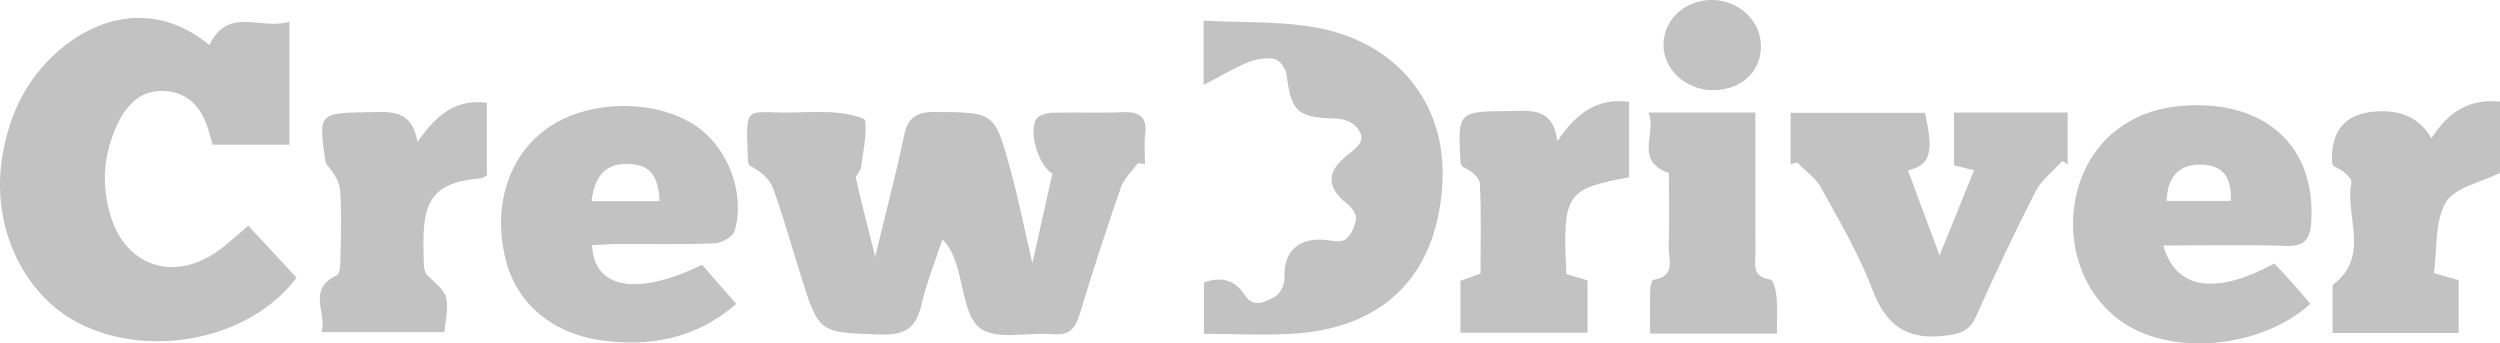 <svg width="182" height="25" viewBox="0 0 182 25" fill="none" xmlns="http://www.w3.org/2000/svg">
<g clip-path="url(#clip0_1418_7739)">
<path d="M82.838 11.876C82.418 12.462 81.829 12.989 81.603 13.639C80.545 16.686 79.548 19.756 78.612 22.84C78.294 23.889 77.872 24.443 76.636 24.329C74.855 24.165 72.623 24.782 71.398 23.928C70.25 23.131 70.165 20.852 69.613 19.224C69.42 18.655 69.23 18.086 68.614 17.425C68.095 18.998 67.453 20.545 67.09 22.153C66.707 23.841 65.923 24.421 64.096 24.356C59.638 24.196 59.631 24.306 58.306 20.084C57.639 17.961 57.039 15.816 56.285 13.726C56.032 13.031 55.388 12.472 54.585 12.063C54.539 11.963 54.456 11.864 54.451 11.762C54.282 7.342 54.219 8.285 57.769 8.187C58.841 8.158 59.924 8.108 60.986 8.21C61.701 8.279 62.97 8.547 62.993 8.808C63.091 9.934 62.838 11.095 62.669 12.237C62.629 12.501 62.265 12.773 62.313 12.983C62.736 14.848 63.216 16.699 63.712 18.678C64.448 15.637 65.208 12.777 65.812 9.882C66.097 8.518 66.759 8.137 68.122 8.15C72.359 8.191 72.397 8.127 73.528 12.229C74.13 14.416 74.573 16.647 75.158 19.154C75.681 16.809 76.147 14.721 76.613 12.63C75.62 12.092 74.824 9.55 75.47 8.636C75.671 8.353 76.243 8.221 76.653 8.208C78.346 8.16 80.046 8.239 81.737 8.167C82.968 8.113 83.528 8.505 83.371 9.784C83.284 10.495 83.357 11.226 83.357 11.947L82.84 11.872L82.838 11.876Z" fill="#C2C2C2"/>
<path d="M15.245 3.279C16.604 0.409 19.047 2.237 21.067 1.572V10.532H15.475C15.372 10.169 15.266 9.753 15.136 9.344C14.658 7.84 13.731 6.763 12.063 6.632C10.376 6.501 9.315 7.498 8.627 8.887C7.544 11.076 7.341 13.375 8.048 15.708C9.135 19.301 12.486 20.503 15.638 18.427C16.47 17.878 17.189 17.164 18.075 16.431C19.262 17.71 20.431 18.969 21.585 20.211C18.447 24.431 11.739 26.041 6.509 23.893C1.998 22.04 -0.656 16.869 0.14 11.573C0.604 8.491 1.848 5.817 4.229 3.726C6.902 1.381 11.142 -0.089 15.245 3.279Z" fill="#C2C2C2"/>
<path d="M157.487 17.872C158.408 21.098 161.289 21.498 165.568 19.185C165.99 19.635 166.446 20.109 166.885 20.599C167.33 21.097 167.754 21.613 168.187 22.115C164.922 25.12 158.931 25.904 155.177 23.86C151.92 22.088 150.271 18.125 151.155 14.202C152.004 10.432 154.947 7.975 158.944 7.695C164.93 7.275 168.609 10.646 168.258 16.173C168.181 17.39 167.802 17.949 166.427 17.903C163.505 17.803 160.576 17.872 157.489 17.872H157.487ZM162.401 14.63C162.478 12.829 161.774 12.007 160.202 11.982C158.645 11.957 157.779 12.867 157.735 14.63H162.401Z" fill="#C2C2C2"/>
<path d="M51.111 19.276C51.941 20.227 52.708 21.104 53.601 22.125C50.722 24.624 47.378 25.272 43.833 24.784C39.963 24.25 37.442 21.88 36.727 18.559C35.881 14.628 37.21 10.989 40.179 9.114C43.205 7.203 47.959 7.261 50.775 9.246C53.032 10.837 54.28 14.156 53.475 16.823C53.35 17.238 52.543 17.693 52.033 17.712C49.665 17.808 47.29 17.749 44.917 17.762C44.311 17.764 43.705 17.822 43.105 17.855C43.235 21.035 46.391 21.579 51.109 19.276H51.111ZM43.061 14.644H48.011C47.938 12.732 47.271 11.973 45.718 11.934C44.154 11.893 43.316 12.705 43.061 14.644Z" fill="#C2C2C2"/>
<path d="M87.627 1.504C90.403 1.647 93.029 1.543 95.564 1.961C101.66 2.964 105.328 7.512 105.008 13.311C104.649 19.878 100.911 23.791 94.377 24.277C92.192 24.439 89.985 24.302 87.648 24.302V20.557C88.904 20.123 89.887 20.354 90.598 21.459C91.26 22.489 92.147 21.961 92.822 21.596C93.204 21.388 93.537 20.682 93.511 20.219C93.42 18.429 94.406 17.363 96.256 17.446C96.819 17.471 97.517 17.7 97.906 17.452C98.342 17.176 98.639 16.489 98.721 15.94C98.771 15.6 98.392 15.079 98.062 14.823C96.605 13.697 96.54 12.54 97.993 11.371C98.752 10.761 99.676 10.198 98.664 9.161C98.34 8.829 97.717 8.64 97.226 8.628C94.448 8.559 93.994 8.142 93.668 5.439C93.616 5.012 93.167 4.376 92.799 4.297C92.197 4.168 91.461 4.295 90.869 4.532C89.868 4.933 88.938 5.502 87.623 6.183V1.504H87.627Z" fill="#C2C2C2"/>
<path d="M130.356 11.961V8.212H140.139C140.789 11.124 140.551 11.99 138.901 12.41C139.666 14.468 140.429 16.518 141.201 18.593C142.033 16.541 142.852 14.522 143.715 12.395L142.254 12.042V8.191H150.522V11.98C150.392 11.893 150.264 11.803 150.135 11.716C149.474 12.453 148.621 13.093 148.187 13.942C146.663 16.919 145.235 19.945 143.876 22.998C143.425 24.011 142.852 24.271 141.75 24.421C138.91 24.805 137.338 23.783 136.33 21.124C135.348 18.537 133.916 16.107 132.574 13.664C132.181 12.95 131.422 12.432 130.828 11.826L130.356 11.961Z" fill="#C2C2C2"/>
<path d="M106.319 24.221V20.447C106.773 20.283 107.231 20.117 107.782 19.916C107.782 17.722 107.843 15.554 107.736 13.394C107.711 12.898 107.12 12.428 106.451 12.129C106.407 12.03 106.332 11.93 106.325 11.826C106.121 8.094 106.121 8.117 109.935 8.081C111.472 8.067 113.061 7.818 113.38 10.27C114.773 8.208 116.286 7.116 118.598 7.413V12.9C113.997 13.768 113.748 14.086 114.033 19.953C114.503 20.094 115.013 20.248 115.573 20.416V24.221H106.321H106.319Z" fill="#C2C2C2"/>
<path d="M177.008 10.065C178.212 8.187 179.713 7.168 182 7.394V12.586C180.604 13.29 178.689 13.648 178.058 14.73C177.236 16.136 177.437 18.121 177.192 19.893C177.947 20.105 178.419 20.236 178.99 20.395V24.244H169.811V20.759C172.608 18.655 170.7 15.754 171.174 13.324C171.251 12.925 170.516 12.374 169.874 12.082C169.838 11.978 169.776 11.876 169.771 11.772C169.677 9.323 170.902 8.098 173.448 8.098C175.065 8.098 176.252 8.755 177.008 10.069V10.065Z" fill="#C2C2C2"/>
<path d="M30.392 10.341C31.769 8.362 33.17 7.186 35.446 7.477V12.775C35.258 12.86 35.114 12.977 34.963 12.989C30.736 13.317 30.734 15.432 30.858 19.355C30.866 19.606 30.981 19.924 31.161 20.088C32.706 21.505 32.714 21.496 32.348 24.178H23.406C23.83 22.782 22.302 21.064 24.526 20.042C24.758 19.936 24.779 19.243 24.785 18.821C24.812 17.153 24.881 15.479 24.756 13.82C24.706 13.135 24.208 12.482 23.711 11.884C23.167 8.191 23.169 8.233 26.892 8.167C28.466 8.137 30.001 7.969 30.392 10.341Z" fill="#C2C2C2"/>
<path d="M129.355 24.285H120.124C120.124 23.181 120.109 22.14 120.134 21.099C120.141 20.846 120.247 20.393 120.36 20.377C122.064 20.119 121.443 18.823 121.478 17.897C121.545 16.121 121.497 14.341 121.497 12.599C118.893 11.681 120.678 9.712 120.003 8.193H127.791C127.791 9.597 127.791 10.962 127.791 12.327C127.791 14.333 127.781 16.339 127.797 18.343C127.804 19.178 127.49 20.175 128.899 20.352C129.102 20.377 129.296 21.168 129.336 21.619C129.405 22.441 129.357 23.276 129.357 24.285H129.355Z" fill="#C2C2C2"/>
<path d="M128.197 3.342C128.213 5.24 126.731 6.586 124.651 6.563C122.707 6.542 121.085 5.03 121.1 3.252C121.115 1.464 122.588 0.054 124.501 2.9798e-05C126.503 -0.058 128.182 1.46 128.199 3.34L128.197 3.342Z" fill="#C2C2C2"/>
</g>
<defs>
<clipPath id="clip0_1418_7739">
<rect width="182" height="25" fill="white"/>
</clipPath>
</defs>
</svg>
